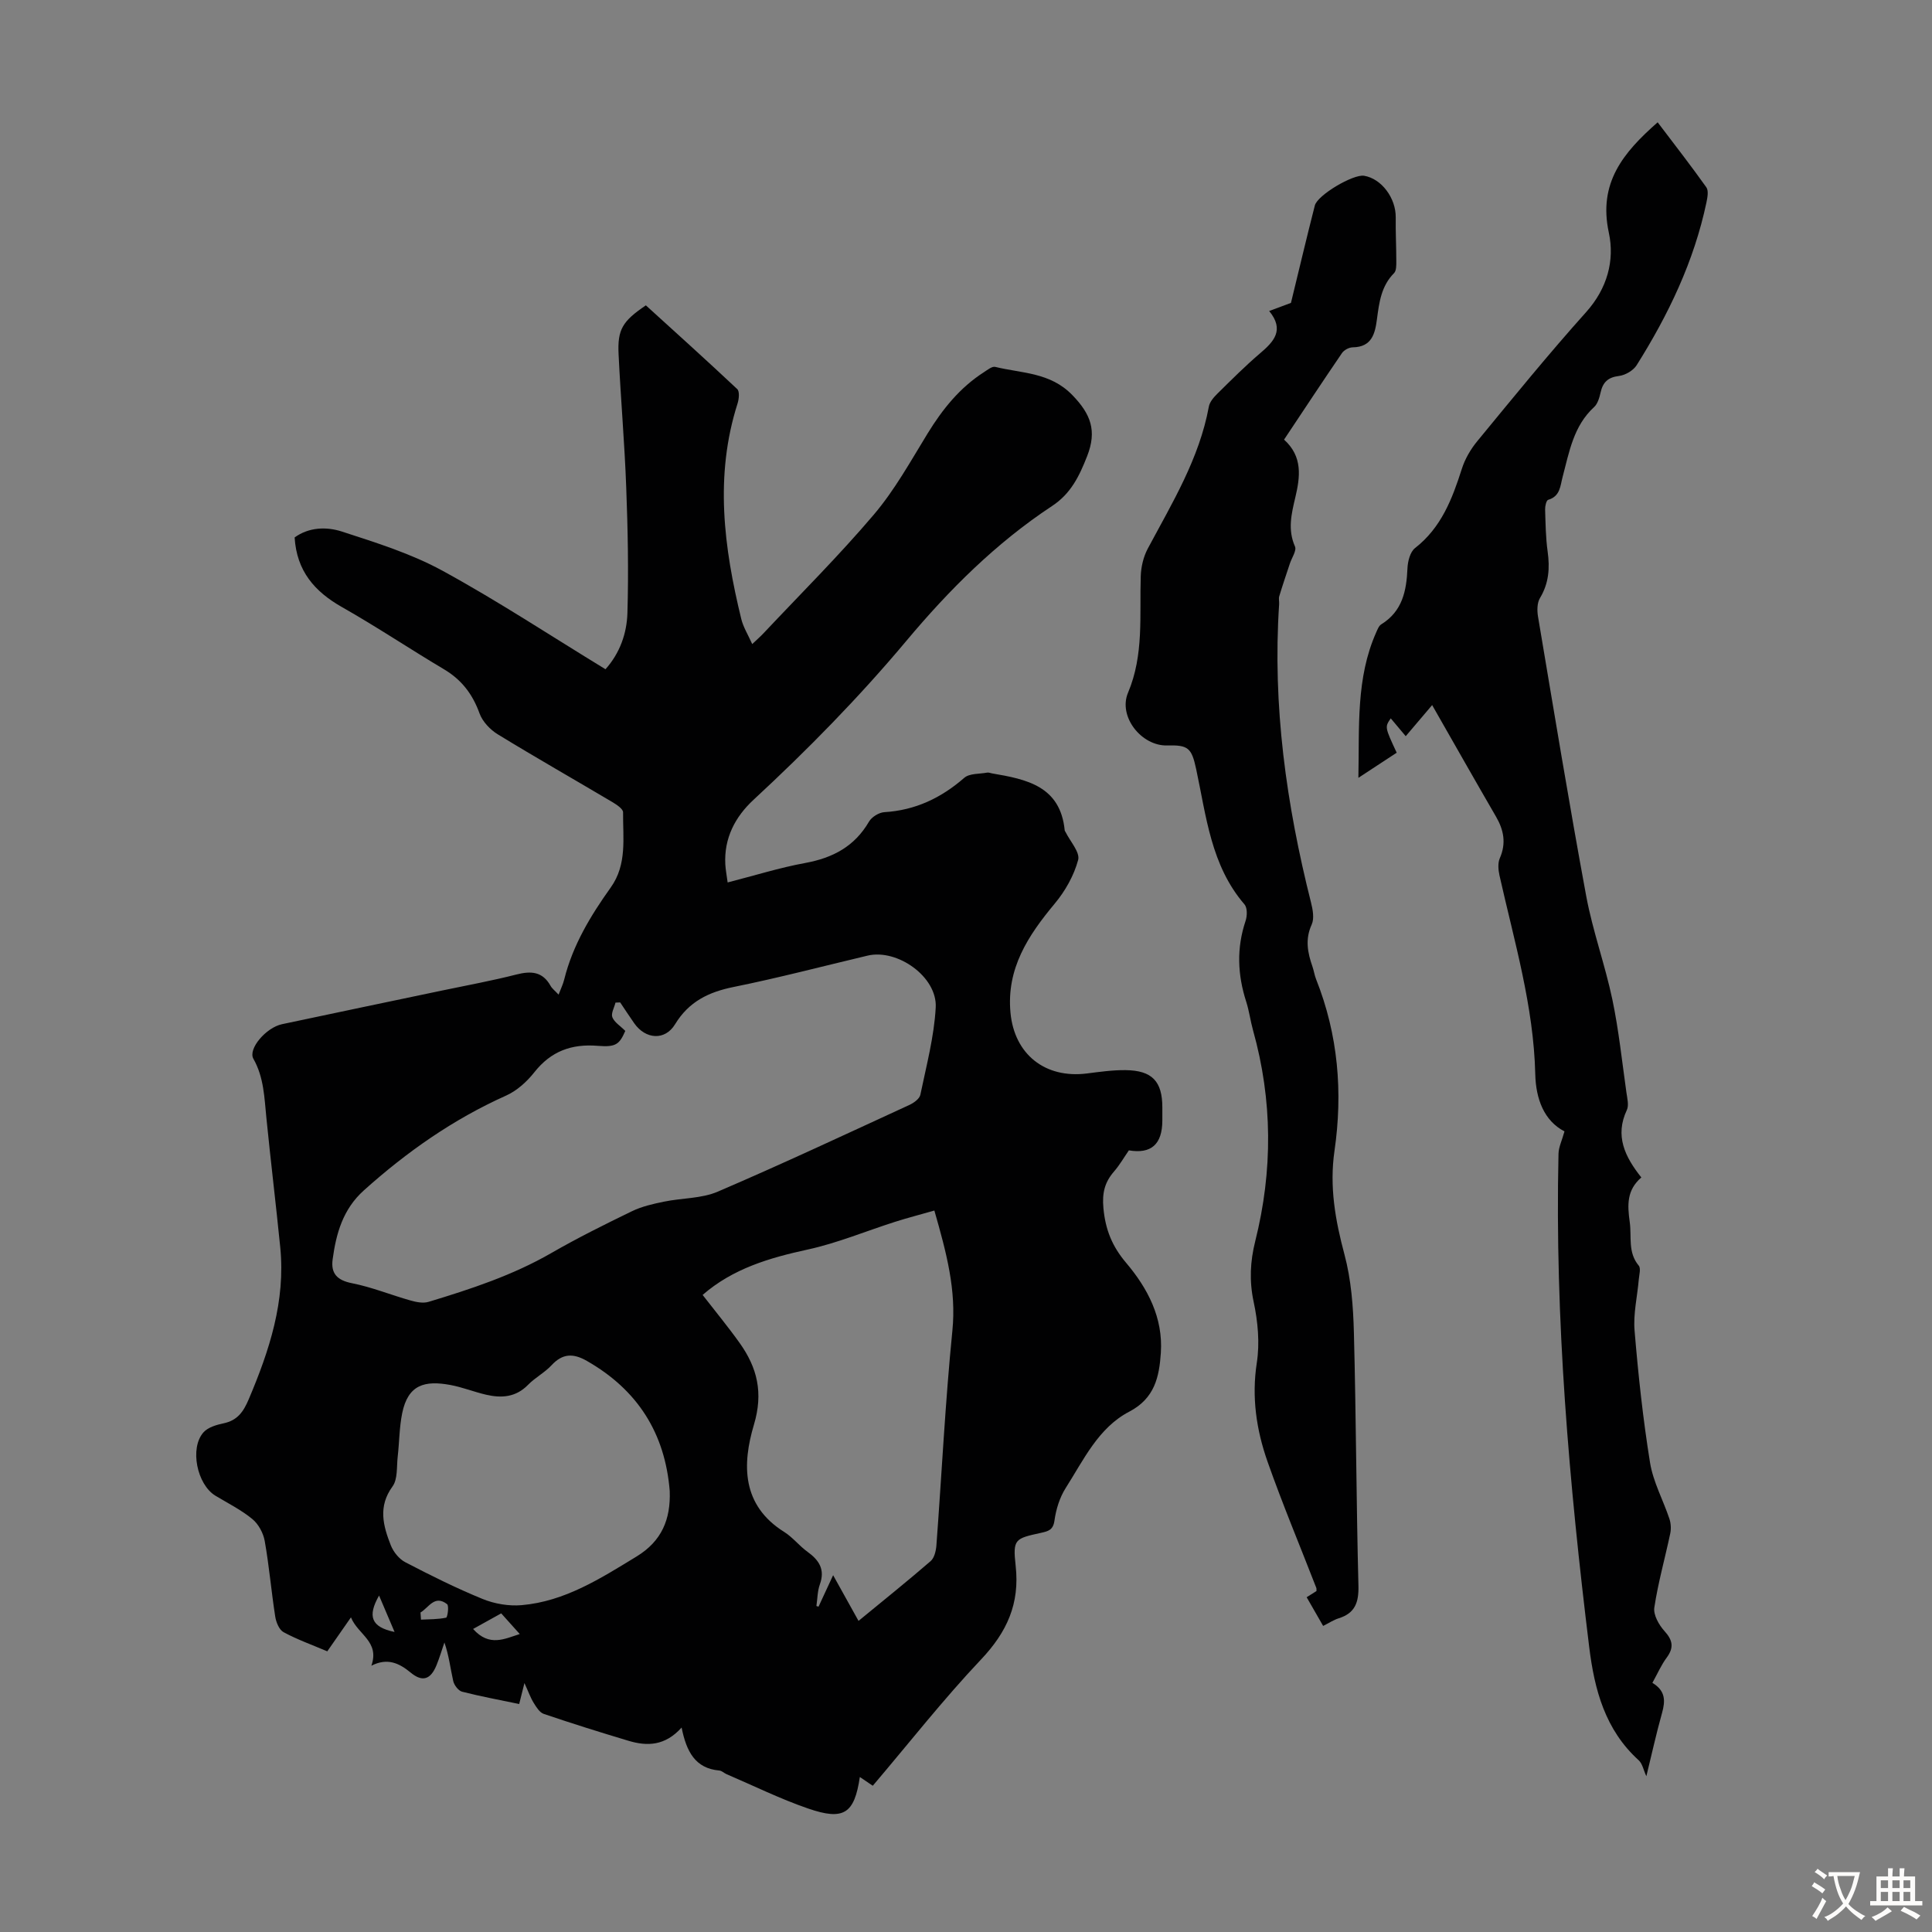 <svg enable-background="new 0 0 400 400" viewBox="0 0 400 400" xmlns="http://www.w3.org/2000/svg"><rect x="0" y="0" width="400" height="400" fill="#808080" stroke="none"/><g fill="#010102"><path d="m141.12 357.67c-3.44 3.83-7.14 3.89-10.97 2.75-5.88-1.76-11.75-3.6-17.56-5.57-.86-.29-1.55-1.4-2.09-2.28-.67-1.08-1.09-2.3-1.92-4.11-.46 1.82-.74 2.96-1.09 4.34-4.01-.84-7.94-1.56-11.81-2.55-.77-.2-1.64-1.34-1.84-2.19-.59-2.6-.88-5.27-1.83-8-.54 1.57-1.01 3.16-1.63 4.69-1.21 2.98-2.91 3.57-5.36 1.54-2.41-1.99-4.84-3.1-8.13-1.42 1.75-5.03-2.75-6.4-4.23-10.01-1.82 2.61-3.31 4.75-4.9 7.03-3.15-1.34-6.21-2.43-9.04-3.96-.92-.49-1.56-2.07-1.74-3.25-.81-5.19-1.25-10.45-2.17-15.62-.29-1.65-1.3-3.53-2.58-4.57-2.31-1.9-5.05-3.26-7.63-4.82-3.81-2.31-5.38-9.85-2.47-13.12.93-1.05 2.7-1.56 4.17-1.87 2.85-.6 4.09-2.37 5.19-4.96 4.28-10.09 7.65-20.33 6.53-31.5-.89-8.91-1.97-17.79-2.86-26.7-.43-4.22-.5-8.43-2.7-12.32-1.15-2.03 2.62-6.45 5.92-7.15 11.04-2.35 22.09-4.65 33.14-6.97 5.14-1.08 10.32-2.02 15.4-3.32 3.03-.77 5.41-.63 7.07 2.35.31.56.88.98 1.66 1.82.47-1.24.93-2.17 1.17-3.16 1.76-7.08 5.46-13.19 9.63-19.03 3.42-4.79 2.5-10.27 2.55-15.56.01-.72-1.37-1.61-2.27-2.15-7.89-4.68-15.86-9.21-23.68-14-1.57-.96-3.15-2.63-3.76-4.31-1.43-3.97-3.69-6.96-7.33-9.13-7.1-4.22-13.98-8.83-21.16-12.9-5.68-3.22-9.38-7.48-9.8-14.42 2.96-2.14 6.59-2.25 9.78-1.22 7.08 2.3 14.32 4.56 20.81 8.1 11.46 6.26 22.41 13.48 33.77 20.41 3.01-3.37 4.41-7.45 4.54-11.62.26-8.7.08-17.42-.25-26.12-.34-9.17-1.14-18.32-1.58-27.49-.25-5.12.82-6.85 5.65-10.11 6.29 5.72 12.67 11.46 18.92 17.34.51.48.36 2.04.07 2.96-4.79 14.97-2.85 29.82.76 44.62.41 1.7 1.4 3.26 2.27 5.21.95-.9 1.68-1.54 2.34-2.24 7.67-8.16 15.63-16.07 22.86-24.59 4.3-5.07 7.59-11.03 11.09-16.74 3.09-5.04 6.68-9.52 11.69-12.73.73-.47 1.68-1.25 2.33-1.09 5.51 1.35 11.37 1.1 15.96 5.83 3.82 3.94 5.14 7.37 3.07 12.65-1.64 4.18-3.37 7.76-7.27 10.33-11.58 7.64-21.29 17.32-30.17 27.93-9.78 11.67-20.43 22.52-31.61 32.87-3.81 3.52-6.16 7.96-5.86 13.4.06 1.09.27 2.17.48 3.73 5.56-1.42 10.76-3.06 16.07-4.03 5.7-1.05 10.2-3.41 13.19-8.55.56-.97 2.06-1.9 3.18-1.97 6.41-.39 11.75-2.93 16.55-7.11 1.08-.94 3.14-.78 4.75-1.08.31-.06.66.11.99.16 7.16 1.22 14.17 2.62 15.06 11.83.01.1.11.19.16.29.95 1.95 3.04 4.21 2.62 5.8-.87 3.23-2.67 6.43-4.84 9.03-5.52 6.62-10.03 13.45-9.17 22.61.81 8.6 7.16 13.66 15.82 12.57 2.66-.34 5.34-.72 8.01-.69 5.5.06 7.61 2.33 7.61 7.71v2.69c0 4.98-2.33 6.99-6.93 6.21-1.04 1.51-1.92 3.04-3.05 4.35-1.95 2.23-2.51 4.46-2.22 7.6.41 4.45 1.8 7.91 4.7 11.33 4.46 5.27 7.68 11.37 7.19 18.64-.33 4.96-1.26 9.42-6.54 12.18-6.4 3.33-9.45 9.99-13.16 15.81-1.24 1.95-2 4.4-2.32 6.71-.27 2-1.29 2.23-2.8 2.57-5.37 1.18-5.86 1.27-5.24 6.8.88 7.87-1.8 13.74-7.16 19.41-7.83 8.28-14.89 17.29-22.42 26.15-.92-.62-1.78-1.2-2.68-1.81-1.13 7.58-3.3 9.08-10.72 6.52-5.76-1.98-11.27-4.71-16.88-7.11-.51-.22-.97-.7-1.49-.75-5.01-.44-6.82-3.95-7.81-8.9zm-11.66-144.23c-1.2 2.72-1.89 3.41-5.67 3.09-5.44-.45-9.71 1.1-13.16 5.47-1.54 1.95-3.61 3.83-5.85 4.83-10.94 4.9-20.56 11.65-29.45 19.63-4.33 3.89-5.73 8.89-6.46 14.27-.4 2.94.93 4.34 4.02 4.95 4.11.81 8.05 2.43 12.1 3.57 1.18.34 2.61.62 3.72.29 8.76-2.65 17.44-5.5 25.45-10.12 5.42-3.12 11.03-5.91 16.66-8.64 2.06-1 4.39-1.53 6.65-1.99 3.7-.77 7.75-.62 11.13-2.07 13.34-5.72 26.5-11.89 39.69-17.96.91-.42 2.09-1.27 2.26-2.1 1.24-5.99 2.85-12 3.18-18.07.35-6.34-7.94-12.2-14.1-10.74-9.24 2.19-18.43 4.61-27.73 6.49-5.2 1.05-9.28 3.03-12.14 7.73-2.08 3.42-6.1 3.13-8.44-.2-1-1.42-1.95-2.89-2.92-4.33-.32.01-.64.03-.97.04-.25 1.03-.96 2.23-.65 3.03.42 1.05 1.65 1.79 2.68 2.83zm63.99 37.19c-2.93.84-5.55 1.51-8.12 2.33-6.03 1.92-11.94 4.4-18.09 5.74-7.95 1.73-15.49 3.94-21.77 9.4 2.65 3.42 5.27 6.59 7.66 9.94 3.66 5.13 4.94 10.32 2.96 16.94-2.44 8.18-2.57 16.65 6.25 22.18 1.78 1.11 3.13 2.89 4.84 4.12 2.41 1.74 3.68 3.67 2.56 6.76-.5 1.39-.49 2.97-.71 4.47.15.04.29.09.44.13.94-2.03 1.88-4.06 3.02-6.51 1.92 3.45 3.53 6.34 5.26 9.46 5.17-4.25 10.13-8.23 14.93-12.38.76-.66 1.1-2.1 1.19-3.22 1.11-14.83 1.83-29.69 3.31-44.48.84-8.41-1.21-16.1-3.73-24.88zm-54.79 58.07c-.96-11.96-6.64-20.94-17.16-26.94-2.83-1.62-5.03-1.56-7.31.9-1.43 1.54-3.41 2.56-4.88 4.07-2.52 2.57-5.48 2.77-8.67 2.03-2.5-.58-4.91-1.56-7.42-2.02-5.24-.96-8.75-.12-9.96 5.89-.59 2.93-.58 5.98-.92 8.96-.24 2.09.03 4.65-1.07 6.16-3.05 4.17-1.94 8.17-.35 12.21.54 1.36 1.72 2.82 2.99 3.48 5.24 2.73 10.55 5.38 16.01 7.61 2.47 1.01 5.43 1.51 8.08 1.28 8.96-.78 16.32-5.52 23.79-10.07 5.24-3.2 7.08-7.72 6.87-13.56zm-40.71 28.56c3.36 3.77 6.54 2.03 9.66 1.05-1.36-1.51-2.59-2.88-3.84-4.28-1.98 1.09-3.79 2.1-5.82 3.23zm-10.89-3.41c.03.49.06.98.1 1.48 1.75-.09 3.52-.05 5.21-.41.28-.06.63-2.46.19-2.8-2.59-2-3.78.72-5.5 1.73zm-5.37 4.03c-1.13-2.64-2.05-4.82-3.21-7.54-2.43 4.28-1.66 6.53 3.21 7.54z"/><path d="m342.11 348.42c2.75 1.64 2.69 3.75 2 6.22-1.2 4.29-2.16 8.65-3.25 13.11-.59-1.27-.81-2.6-1.59-3.31-6.94-6.29-9.15-14.58-10.24-23.42-4.16-33.92-7.13-67.91-6.36-102.13.03-1.4.73-2.79 1.24-4.65-4.24-2.19-5.93-6.73-6.05-11.84-.33-14.12-4.36-27.55-7.41-41.16-.25-1.14-.37-2.55.07-3.56 1.35-3.08.83-5.81-.78-8.59-4.31-7.43-8.54-14.9-13.23-23.11-2.15 2.53-3.71 4.37-5.47 6.44-1.2-1.43-2.14-2.54-3.1-3.69-1.24 1.8-1.24 1.8 1.23 7.11-2.41 1.58-4.87 3.19-7.93 5.2.22-10.59-.53-20.63 3.69-30.12.27-.6.54-1.35 1.05-1.66 4.37-2.7 5.22-6.92 5.42-11.59.06-1.45.55-3.4 1.57-4.2 5.44-4.24 7.7-10.18 9.69-16.41.65-2.05 1.83-4.07 3.21-5.74 7.4-8.99 14.75-18.04 22.52-26.7 4.39-4.9 5.94-10.71 4.7-16.45-2.22-10.31 2.97-16.57 10.11-22.85 3.46 4.57 6.87 8.94 10.08 13.46.5.7.23 2.12.02 3.14-2.57 12.19-7.87 23.23-14.45 33.69-.7 1.11-2.35 2.07-3.67 2.23-2.29.28-3.33 1.32-3.8 3.44-.24 1.06-.6 2.33-1.35 3.01-4.25 3.9-5.13 9.26-6.5 14.42-.5 1.88-.49 4.04-2.99 4.77-.39.11-.66 1.3-.64 1.98.09 2.91.12 5.84.52 8.71.48 3.44.26 6.59-1.59 9.66-.6 1-.61 2.59-.4 3.83 3.25 19.3 6.42 38.62 9.98 57.87 1.34 7.22 3.9 14.2 5.41 21.4 1.33 6.34 2 12.82 2.91 19.24.17 1.21.55 2.67.09 3.65-2.52 5.34-.4 9.68 3 13.96-3.03 2.62-2.9 5.67-2.4 9.23.43 3.08-.44 6.27 1.87 9.03.47.57.08 1.91 0 2.88-.3 3.52-1.16 7.09-.87 10.56.76 9.14 1.74 18.28 3.2 27.33.64 3.99 2.71 7.74 4.01 11.63.31.93.38 2.07.18 3.03-1.08 5.13-2.52 10.19-3.3 15.36-.23 1.51.95 3.59 2.09 4.85 1.71 1.89 2.02 3.4.49 5.49-1.13 1.51-1.89 3.28-2.98 5.25z"/><path d="m273.94 336.63c-1.16-2.01-2.25-3.92-3.41-5.94.81-.51 1.44-.91 2.03-1.28-.01-.28.03-.5-.04-.67-3.38-8.71-7-17.34-10.1-26.15-2.3-6.56-3.31-13.32-2.21-20.45.63-4.09.22-8.54-.66-12.63-.92-4.32-.71-8.37.33-12.52 3.66-14.61 3.61-29.18-.46-43.71-.54-1.94-.79-3.96-1.4-5.87-1.8-5.58-2.03-11.11-.14-16.74.35-1.03.39-2.71-.22-3.42-6.96-8.08-7.91-18.26-10.01-28.03-.94-4.38-1.65-5-6-4.88-5.34.14-10.19-6-8.1-10.93 3.32-7.86 2.36-16.02 2.63-24.13.06-1.91.55-3.99 1.44-5.67 5.05-9.46 10.68-18.64 12.66-29.43.18-.98 1.02-1.94 1.78-2.69 2.87-2.83 5.72-5.69 8.78-8.3 2.88-2.45 5.17-4.84 1.93-8.8 2.08-.77 3.72-1.39 4.51-1.68 1.72-7.07 3.27-13.63 4.94-20.16.56-2.18 7.96-6.53 10.2-6.16 3.62.6 6.61 4.64 6.55 8.65-.04 3.01.12 6.02.12 9.03 0 .84.03 1.98-.47 2.48-2.66 2.68-3.08 6.08-3.54 9.55-.39 2.98-1.06 5.76-5.01 5.81-.76.01-1.79.55-2.22 1.18-4.03 5.9-7.96 11.86-12 17.93 3.91 3.52 3.33 7.74 2.33 11.97-.8 3.39-1.61 6.66-.07 10.15.38.86-.67 2.35-1.06 3.55-.74 2.24-1.51 4.48-2.19 6.74-.16.51.01 1.11-.03 1.67-1.39 20.97 1.49 41.47 6.6 61.75.37 1.47.71 3.32.14 4.57-1.4 3.06-.84 5.84.17 8.73.29.84.41 1.75.74 2.58 4.57 11.5 5.57 23.4 3.81 35.55-1.07 7.37.16 14.34 2.07 21.46 1.39 5.2 1.81 10.76 1.95 16.17.46 17.45.49 34.91.94 52.37.09 3.5-.7 5.73-4.14 6.79-1.02.32-1.96.96-3.17 1.56z"/></g><path d="m377.9 391.2c-.2.3-.4.5-.6.8-.7-.6-1.4-1-2.2-1.5.2-.3.4-.5.5-.8.6.4 1.4.8 2.3 1.5zm-1.8 6.1c-.2-.2-.5-.4-.9-.6.4-.6.8-1.2 1.2-1.9s.7-1.3.9-1.9c.3.3.5.5.8.7-.7 1.3-1.4 2.6-2 3.7zm2.2-9c-.3.3-.5.5-.6.8-.6-.6-1.3-1.1-2-1.5.3-.3.5-.5.6-.7.6.5 1.3.9 2 1.4zm.3.2v-.9h2 4.5c-.3 1.3-.6 2.5-1 3.6s-.9 2.1-1.4 3c.4.5 1 1 1.6 1.4s1.2.8 1.9 1.1c-.3.2-.5.4-.8.8-.4-.3-1-.7-1.6-1.2s-1.2-1.1-1.6-1.6c-.5.6-1.1 1.1-1.7 1.6s-1.4.9-2.1 1.4c-.1-.3-.3-.5-.7-.8.6-.2 1.2-.5 1.9-1s1.4-1.1 2-1.8c-.5-.8-.9-1.6-1.2-2.5s-.6-2-.8-3.2c-.4.1-.7.1-1 .1zm2.5 2.7c.3 1 .7 1.7 1 2.2.3-.5.6-1.1 1-2s.6-1.9.9-3h-3.2-.4c.1.9.3 1.8.7 2.8z" fill="#fcfbfa"/><path d="m396.5 388.5v1.5 3.6h1.5v.9c-.4 0-1 0-1.7 0h-7.9c-.5 0-.9 0-1.2 0v-.9h1.3v-3.5c0-.7 0-1.2 0-1.6h2.4c0-.8 0-1.4 0-1.7h1c0 .3-.1.8-.1 1.7h1.5c0-.8 0-1.4 0-1.7h1c0 .3-.1.9-.1 1.7zm-8.2 9.2c-.2-.3-.5-.5-.8-.8.8-.3 1.4-.6 1.9-.9s1-.7 1.4-1.1c.3.3.6.5.9.8-1.6 1-2.8 1.6-3.4 2zm2.6-6.8v-1.6h-1.5v1.6zm0 2.7v-1.9h-1.5v1.9zm2.4-2.7v-1.6h-1.5v1.6zm0 2.7v-1.9h-1.5v1.9zm.2 2 .7-.8c.4.2.9.5 1.6.8s1.3.7 1.8 1c-.3.3-.5.5-.8.8-.4-.3-1.5-1-3.3-1.8zm2-4.7v-1.6h-1.4v1.6zm0 2.7v-1.9h-1.4v1.9z" fill="#fcfbfa"/></svg>